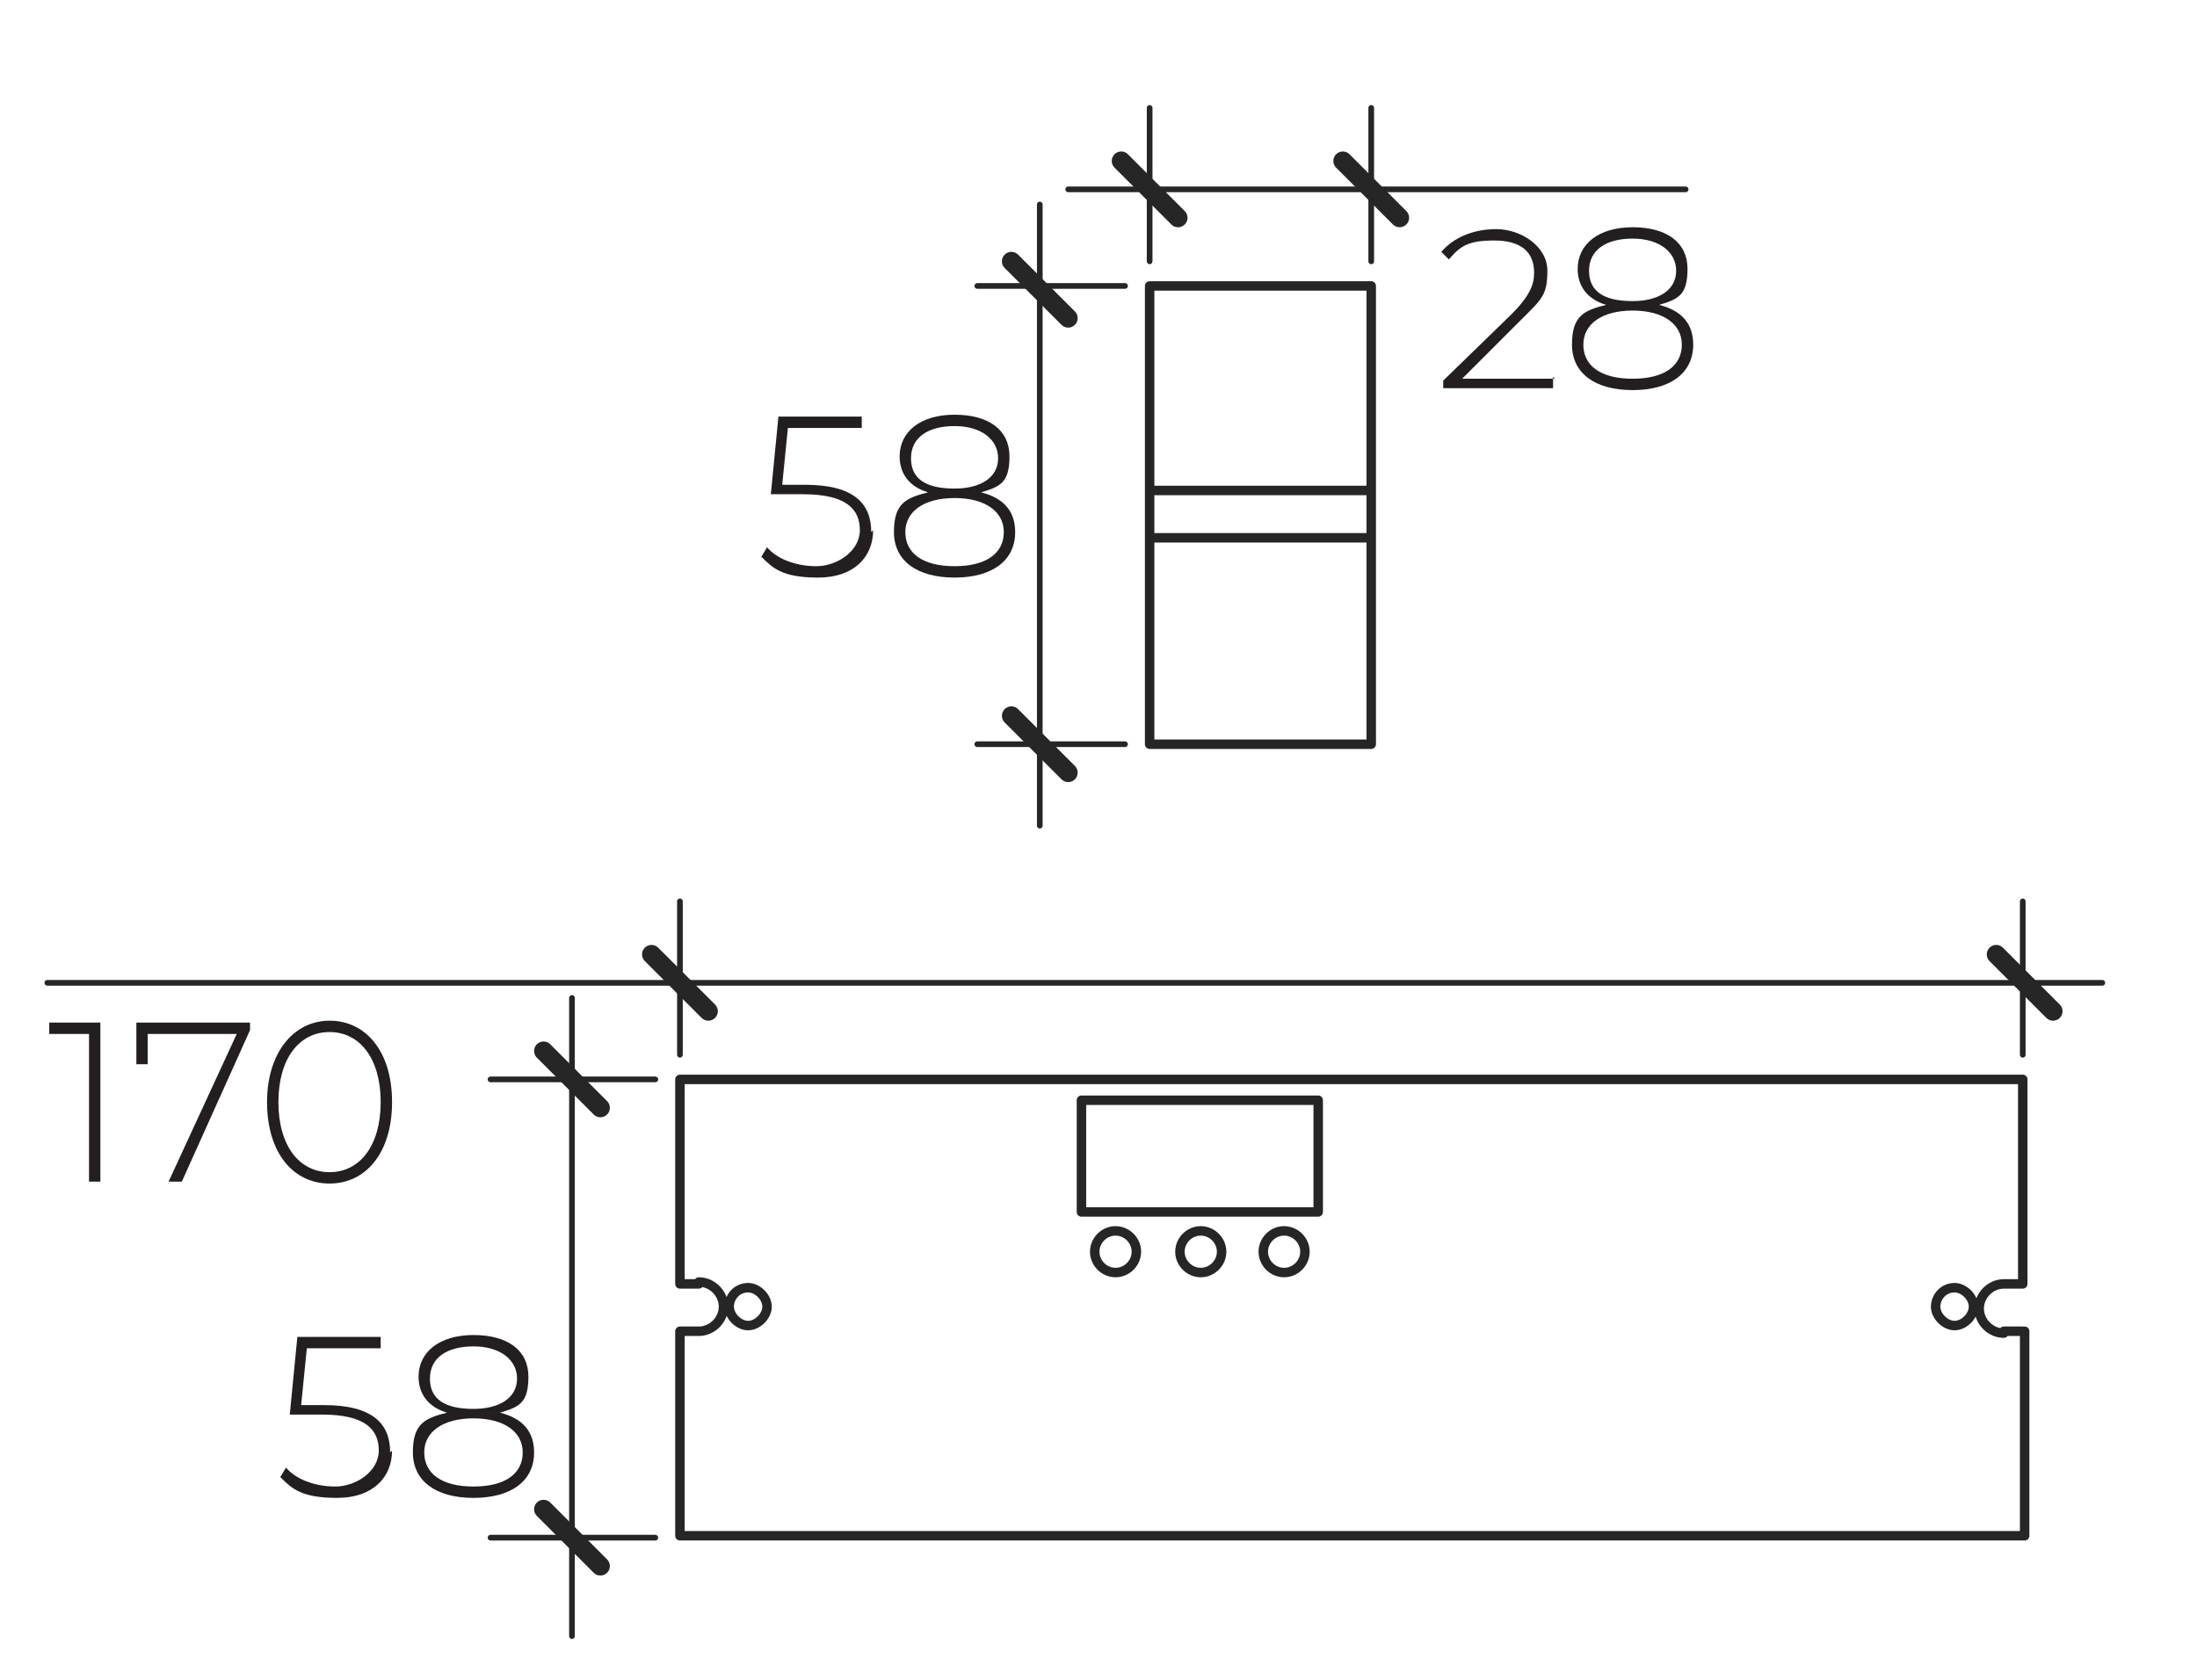 <?xml version="1.0" encoding="UTF-8"?>
<svg id="Layer_1" xmlns="http://www.w3.org/2000/svg" version="1.1" viewBox="0 0 116 88.7">
  <!-- Generator: Adobe Illustrator 29.6.1, SVG Export Plug-In . SVG Version: 2.1.1 Build 9)  -->
  <defs>
    <style>
      .st0 {
        fill: #231f20;
      }

      .st1, .st2, .st3 {
        fill: none;
        stroke: #262626;
        stroke-linecap: round;
        stroke-linejoin: round;
      }

      .st4 {
        isolation: isolate;
      }

      .st2 {
        stroke-width: .3px;
      }

      .st3 {
        stroke-width: .5px;
      }
    </style>
  </defs>
  <g class="st4">
    <g class="st4">
      <path class="st0" d="M20.7,76.6c0,1.4-1,2.5-2.9,2.5s-2.4-.5-3-1.1l.3-.5c.5.6,1.5,1,2.6,1s2.3-.8,2.3-1.9-.7-1.9-3-1.9h-1.7l.4-4.1h4.4v.6h-3.9l-.3,3h1.2c2.6,0,3.5,1,3.5,2.5Z"/>
      <path class="st0" d="M28.2,76.7c0,1.5-1.2,2.4-3.2,2.4s-3.2-.9-3.2-2.4.6-1.8,1.8-2.1c-1-.3-1.5-1-1.5-1.9,0-1.3,1.1-2.2,2.9-2.2s2.9.8,2.9,2.2-.5,1.6-1.5,1.9c1.2.3,1.8,1,1.8,2.1ZM27.6,76.7c0-1.1-1-1.8-2.6-1.8s-2.6.7-2.6,1.8.9,1.8,2.6,1.8,2.6-.7,2.6-1.8ZM25,74.4c1.4,0,2.3-.6,2.3-1.6s-.9-1.7-2.3-1.7-2.3.6-2.3,1.7.8,1.6,2.3,1.6Z"/>
    </g>
  </g>
  <g class="st4">
    <g class="st4">
      <path class="st0" d="M46.1,28c0,1.4-1,2.5-2.9,2.5s-2.4-.5-3-1.1l.3-.5c.5.6,1.5,1,2.6,1s2.3-.8,2.3-1.9-.7-1.9-3-1.9h-1.7l.4-4.1h4.4v.6h-3.9l-.3,3h1.2c2.6,0,3.5,1,3.5,2.5Z"/>
      <path class="st0" d="M53.6,28.1c0,1.5-1.2,2.4-3.2,2.4s-3.2-.9-3.2-2.4.6-1.8,1.8-2.1c-1-.3-1.5-1-1.5-1.9,0-1.3,1.1-2.2,2.9-2.2s2.9.8,2.9,2.2-.5,1.6-1.5,1.9c1.2.3,1.8,1,1.8,2.1ZM53,28.1c0-1.1-1-1.8-2.6-1.8s-2.6.7-2.6,1.8.9,1.8,2.6,1.8,2.6-.7,2.6-1.8ZM50.4,25.8c1.4,0,2.3-.6,2.3-1.6s-.9-1.7-2.3-1.7-2.3.6-2.3,1.7.8,1.6,2.3,1.6Z"/>
    </g>
  </g>
  <g class="st4">
    <g class="st4">
      <path class="st0" d="M82,19.9v.6h-5.8v-.4l3.6-3.5c1-1,1.2-1.6,1.2-2.2,0-1.1-.7-1.7-2.1-1.7s-1.8.3-2.4,1l-.4-.4c.6-.7,1.6-1.2,2.9-1.2s2.7.9,2.7,2.2-.3,1.5-1.4,2.6l-3.1,3.1h4.9Z"/>
      <path class="st0" d="M89.4,18.2c0,1.5-1.2,2.4-3.2,2.4s-3.2-.9-3.2-2.4.6-1.8,1.8-2.1c-1-.3-1.5-1-1.5-1.9,0-1.3,1.1-2.2,2.9-2.2s2.9.8,2.9,2.2-.5,1.6-1.5,1.9c1.2.3,1.8,1,1.8,2.1ZM88.8,18.2c0-1.1-1-1.8-2.6-1.8s-2.6.7-2.6,1.8.9,1.8,2.6,1.8,2.6-.7,2.6-1.8ZM86.2,15.9c1.4,0,2.3-.6,2.3-1.6s-.9-1.7-2.3-1.7-2.3.6-2.3,1.7.8,1.6,2.3,1.6Z"/>
    </g>
  </g>
  <g class="st4">
    <g class="st4">
      <path class="st0" d="M5.3,54v8.4h-.6v-7.8h-2.1v-.6h2.7Z"/>
      <path class="st0" d="M13.2,54v.4l-3.6,8h-.7l3.6-7.8h-4.7v1.6h-.6v-2.2h6Z"/>
      <path class="st0" d="M14.1,58.2c0-2.6,1.4-4.3,3.3-4.3s3.3,1.6,3.3,4.3-1.4,4.3-3.3,4.3-3.3-1.6-3.3-4.3ZM20.1,58.2c0-2.3-1.1-3.7-2.7-3.7s-2.7,1.4-2.7,3.7,1.1,3.7,2.7,3.7,2.7-1.4,2.7-3.7Z"/>
    </g>
  </g>
  <g>
    <path class="st3" d="M60.7,25.9h11.7M60.7,28.4h11.7M58.9,65c-.6,0-1.1.5-1.1,1.1s.5,1.1,1.1,1.1,1.1-.5,1.1-1.1-.5-1.1-1.1-1.1M67.8,65c-.6,0-1.1.5-1.1,1.1s.5,1.1,1.1,1.1,1.1-.5,1.1-1.1-.5-1.1-1.1-1.1M63.4,65c-.6,0-1.1.5-1.1,1.1s.5,1.1,1.1,1.1,1.1-.5,1.1-1.1-.5-1.1-1.1-1.1M69.6,58.1h-12.5v5.9h12.5v-5.9ZM39.5,68c-.6,0-1,.5-1,1s.5,1,1,1,1-.5,1-1-.5-1-1-1M103.2,68c-.6,0-1,.5-1,1s.5,1,1,1,1-.5,1-1-.5-1-1-1M36.9,67.8h-1M36.9,70.3h-1M36.9,70.3c.7,0,1.3-.6,1.3-1.3s-.6-1.3-1.3-1.3M105.8,67.8h1M105.8,70.3h1M105.8,67.8c-.7,0-1.3.6-1.3,1.3s.6,1.3,1.3,1.3M72.4,15.1h-11.7v24.2h11.7V15.1ZM106.8,67.8v-10.8H35.9v10.8M35.9,70.3v10.8h71v-10.8"/>
    <path class="st2" d="M89,10h-28.3M60.7,10h-4.3M72.4,13.8V5.7M60.7,13.8V5.7M54.9,43.6V15.1M54.9,15.1v-4.3M59.4,39.3h-7.8M59.4,15.1h-7.8M30.2,86.4v-29.5M30.2,57v-4.3M34.6,81.2h-8.7M34.6,57h-8.7M111,51.9H2.5M35.9,55.7v-8.1M106.8,55.7v-8.1"/>
    <path class="st1" d="M28.7,55.5l3,3M34.4,50.4l3,3M105.4,50.4l3,3M53.4,13.8l3,3M59.2,8.5l3,3M70.9,8.5l3,3M53.4,37.8l3,3M28.7,79.7l3,3"/>
  </g>
</svg>
